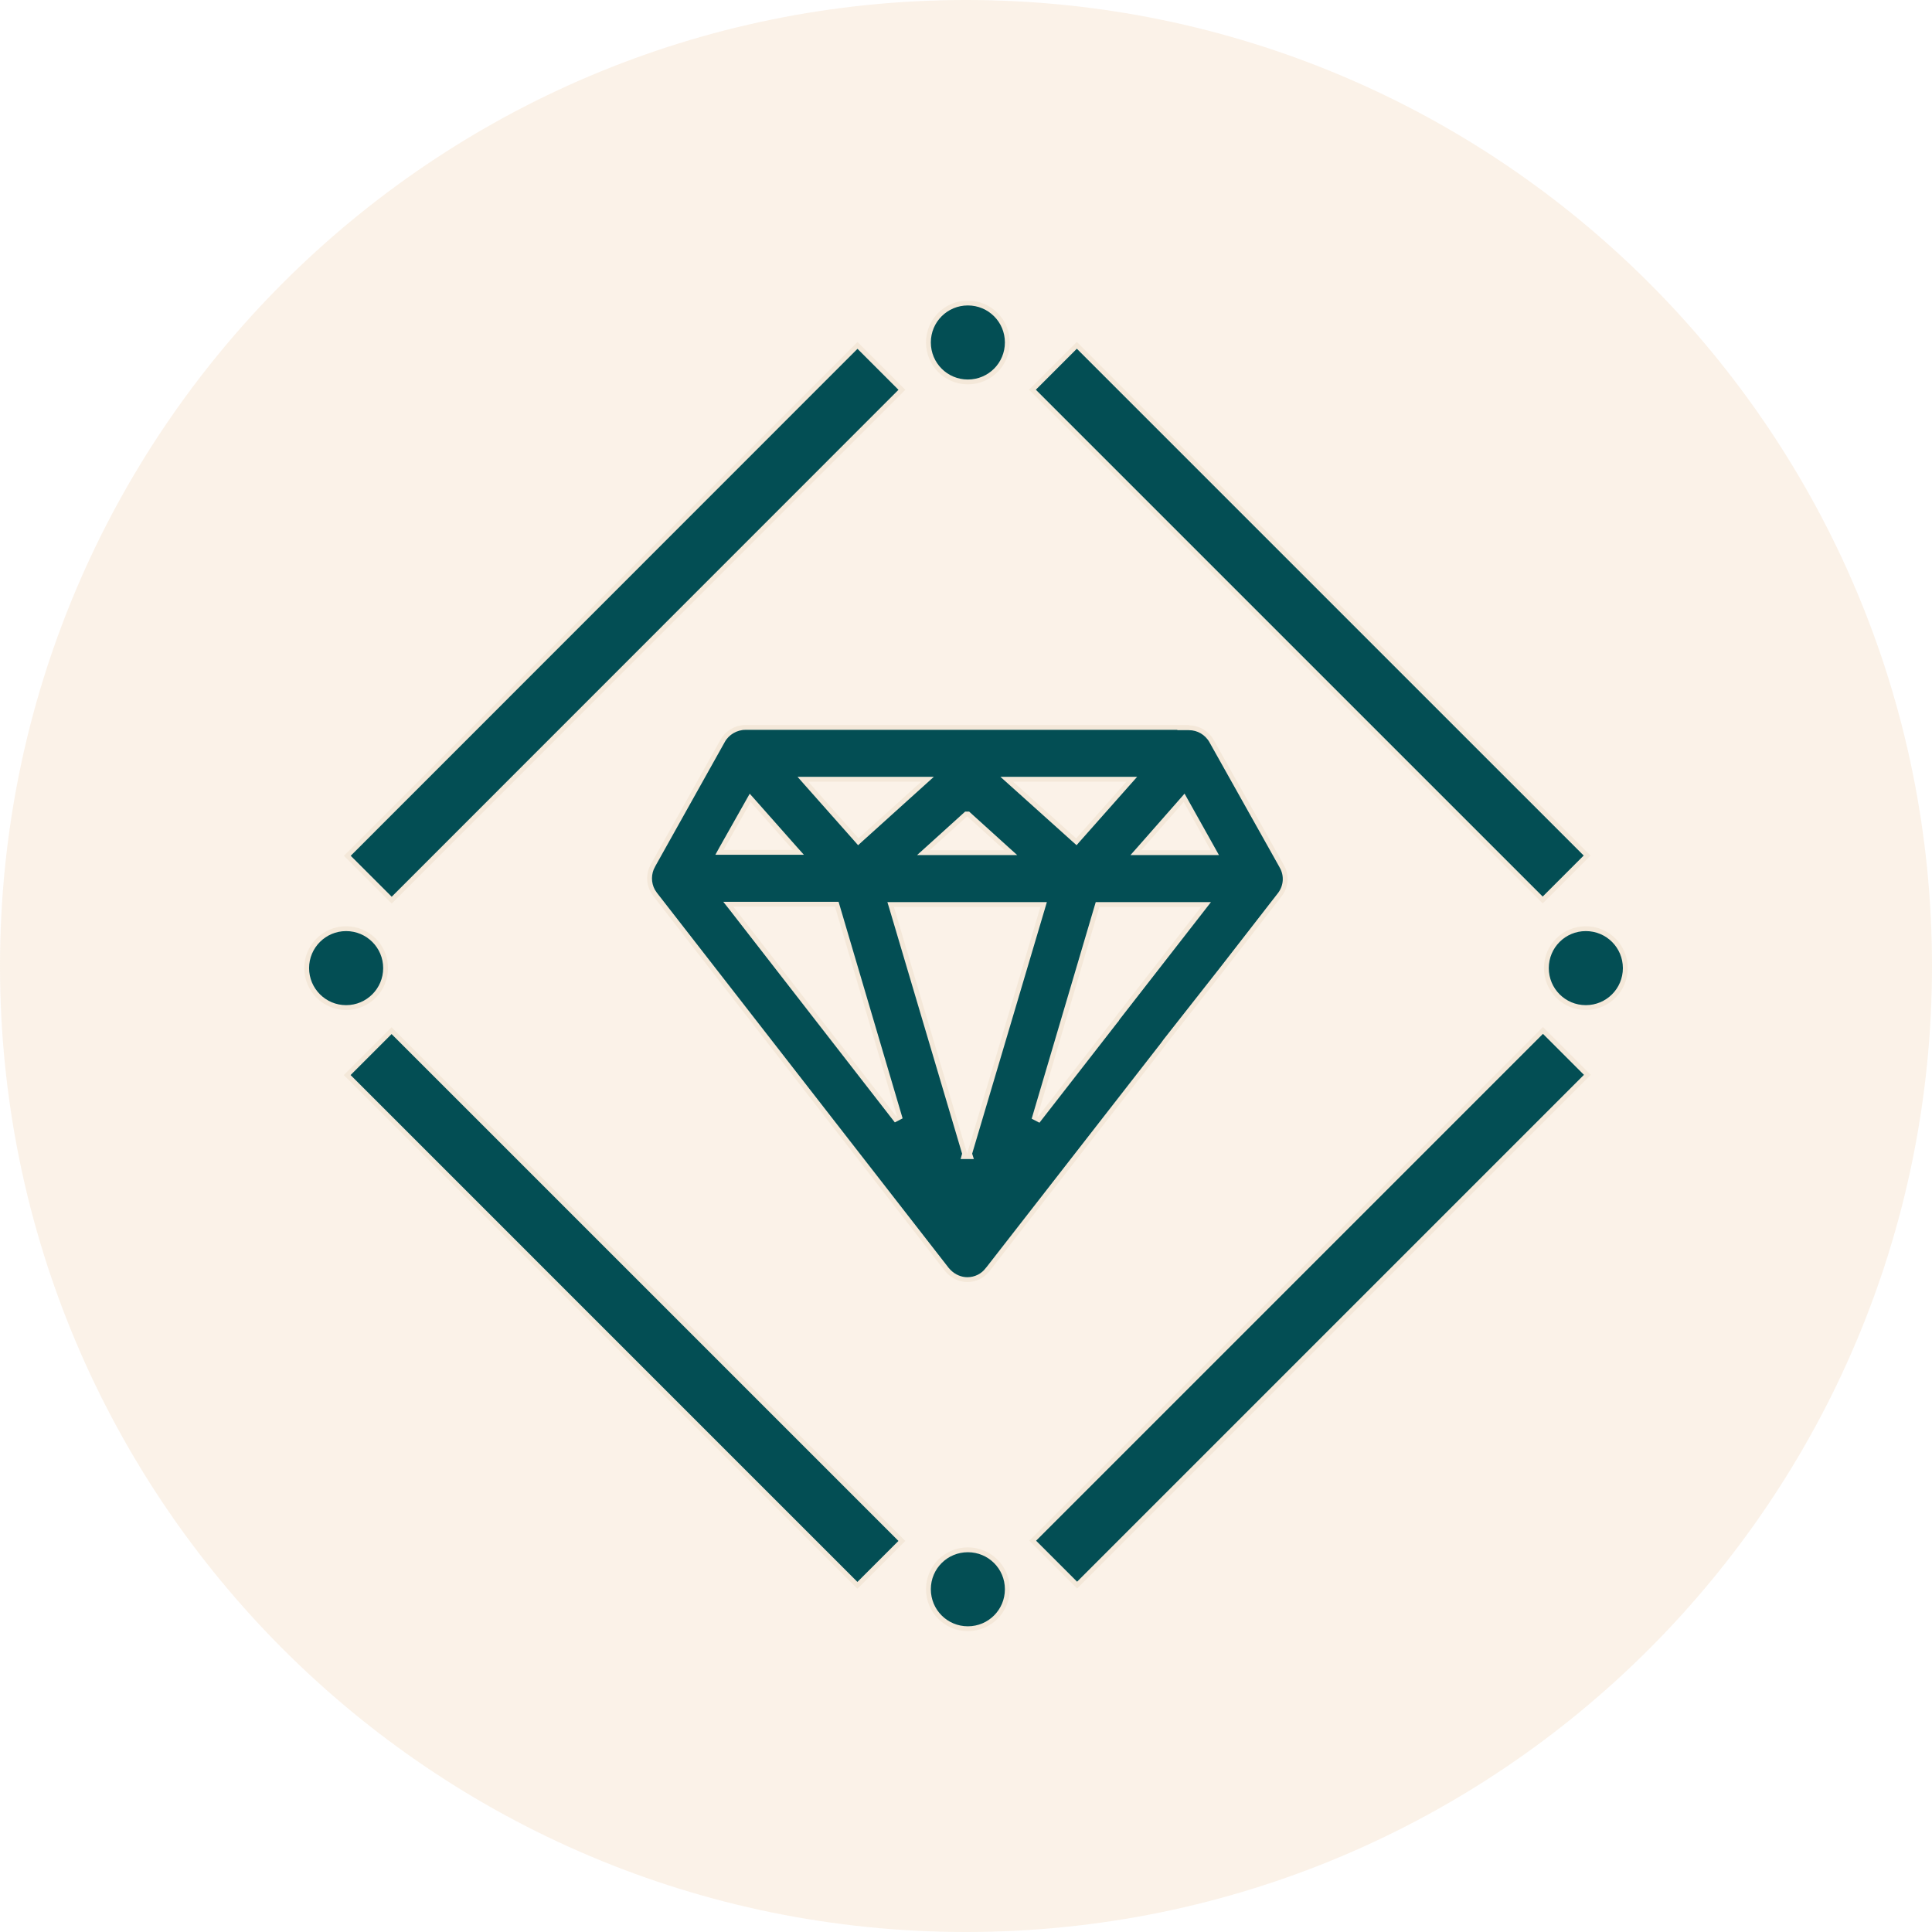 <svg xmlns="http://www.w3.org/2000/svg" fill="none" viewBox="0 0 60 60" height="60" width="60">
<path fill-opacity="0.3" fill="#F2D4B2" d="M0 30C0 13.431 13.431 0 30 0C46.569 0 60 13.431 60 30C60 46.569 46.569 60 30 60C13.431 60 0 46.569 0 30Z"></path>
<g clip-path="url(#clip0_7445_9769)">
<path stroke-width="0.15" stroke="#F4E8D9" fill="#034E54" d="M23.15 22.591H36.75L36.74 22.601H36.921C37.213 22.601 37.478 22.755 37.625 23.012V23.013L39.806 26.902V26.903C39.97 27.186 39.943 27.533 39.742 27.789L39.741 27.79L37.932 30.119L36.202 32.319L36.2 32.321L36.12 32.432L30.672 39.43H30.671C30.525 39.621 30.297 39.74 30.041 39.74C29.835 39.74 29.626 39.65 29.472 39.497L29.409 39.429L20.34 27.77L20.273 27.669C20.138 27.426 20.14 27.123 20.276 26.883V26.882L22.446 23.002C22.583 22.756 22.858 22.591 23.15 22.591ZM27.689 28.186L29.957 35.829L29.931 35.921H30.142L30.113 35.829L32.383 28.186L32.411 28.091H27.66L27.689 28.186ZM34.069 28.145L32.129 34.704L32.26 34.772L34.68 31.662H34.681L34.684 31.657L34.719 31.604L34.76 31.552L37.36 28.212L37.454 28.091H34.085L34.069 28.145ZM22.712 28.201L27.811 34.762L27.942 34.694L26.003 28.135L25.987 28.081H22.617L22.712 28.201ZM29.98 25.3L28.82 26.35L28.676 26.48H31.395L31.251 26.35L30.091 25.3L30.069 25.28H30.002L29.98 25.3ZM36.704 24.856L35.385 26.356L35.275 26.48H37.728L37.666 26.369L36.826 24.869L36.774 24.776L36.704 24.856ZM23.245 24.869L22.405 26.358L22.343 26.471H24.798L24.686 26.346L23.367 24.855L23.297 24.777L23.245 24.869ZM25.045 24.325L26.605 26.085L26.655 26.142L26.711 26.091L28.661 24.331L28.806 24.2H24.935L25.045 24.325ZM31.411 24.331L33.371 26.092L33.427 26.142L33.477 26.085L35.037 24.325L35.148 24.2H31.265L31.411 24.331Z"></path>
<path stroke-width="0.15" stroke="#F4E8D9" fill="#034E54" d="M26.63 10.727L28.009 12.106L12.165 27.955L10.786 26.577L26.63 10.727Z"></path>
<path stroke-width="0.15" stroke="#F4E8D9" fill="#034E54" d="M47.918 32.001L49.297 33.38L33.45 49.227L32.071 47.848L47.918 32.001Z"></path>
<path stroke-width="0.15" stroke="#F4E8D9" fill="#034E54" d="M33.442 10.724L49.289 26.57L47.91 27.949L32.063 12.103L33.442 10.724Z"></path>
<path stroke-width="0.15" stroke="#F4E8D9" fill="#034E54" d="M12.161 32.008L28.008 47.855L26.628 49.234L10.782 33.387L12.161 32.008Z"></path>
<path stroke-width="0.15" stroke="#F4E8D9" fill="#034E54" d="M49.249 28.841C49.928 28.841 50.474 29.387 50.475 30.065C50.475 30.744 49.928 31.291 49.249 31.291C48.571 31.291 48.024 30.744 48.024 30.065C48.025 29.387 48.571 28.841 49.249 28.841Z"></path>
<path stroke-width="0.15" stroke="#F4E8D9" fill="#034E54" d="M10.749 28.841C11.425 28.841 11.975 29.389 11.975 30.065C11.975 30.742 11.426 31.291 10.749 31.291C10.073 31.291 9.524 30.742 9.524 30.065C9.525 29.389 10.073 28.841 10.749 28.841Z"></path>
<path stroke-width="0.15" stroke="#F4E8D9" fill="#034E54" d="M30.058 9.411C30.736 9.411 31.283 9.957 31.283 10.635C31.283 11.314 30.736 11.861 30.058 11.861C29.379 11.861 28.833 11.314 28.833 10.635C28.833 9.957 29.379 9.411 30.058 9.411Z"></path>
<path stroke-width="0.15" stroke="#F4E8D9" fill="#034E54" d="M30.058 48.131C30.736 48.131 31.283 48.677 31.283 49.355C31.283 50.034 30.736 50.581 30.058 50.581C29.379 50.581 28.833 50.034 28.833 49.355C28.833 48.677 29.379 48.131 30.058 48.131Z"></path>
</g>
<defs>
<clipPath id="clip0_7445_9769">
<rect transform="translate(9.449 9.345)" fill="white" height="41.31" width="41.1"></rect>
</clipPath>
</defs>
</svg>
